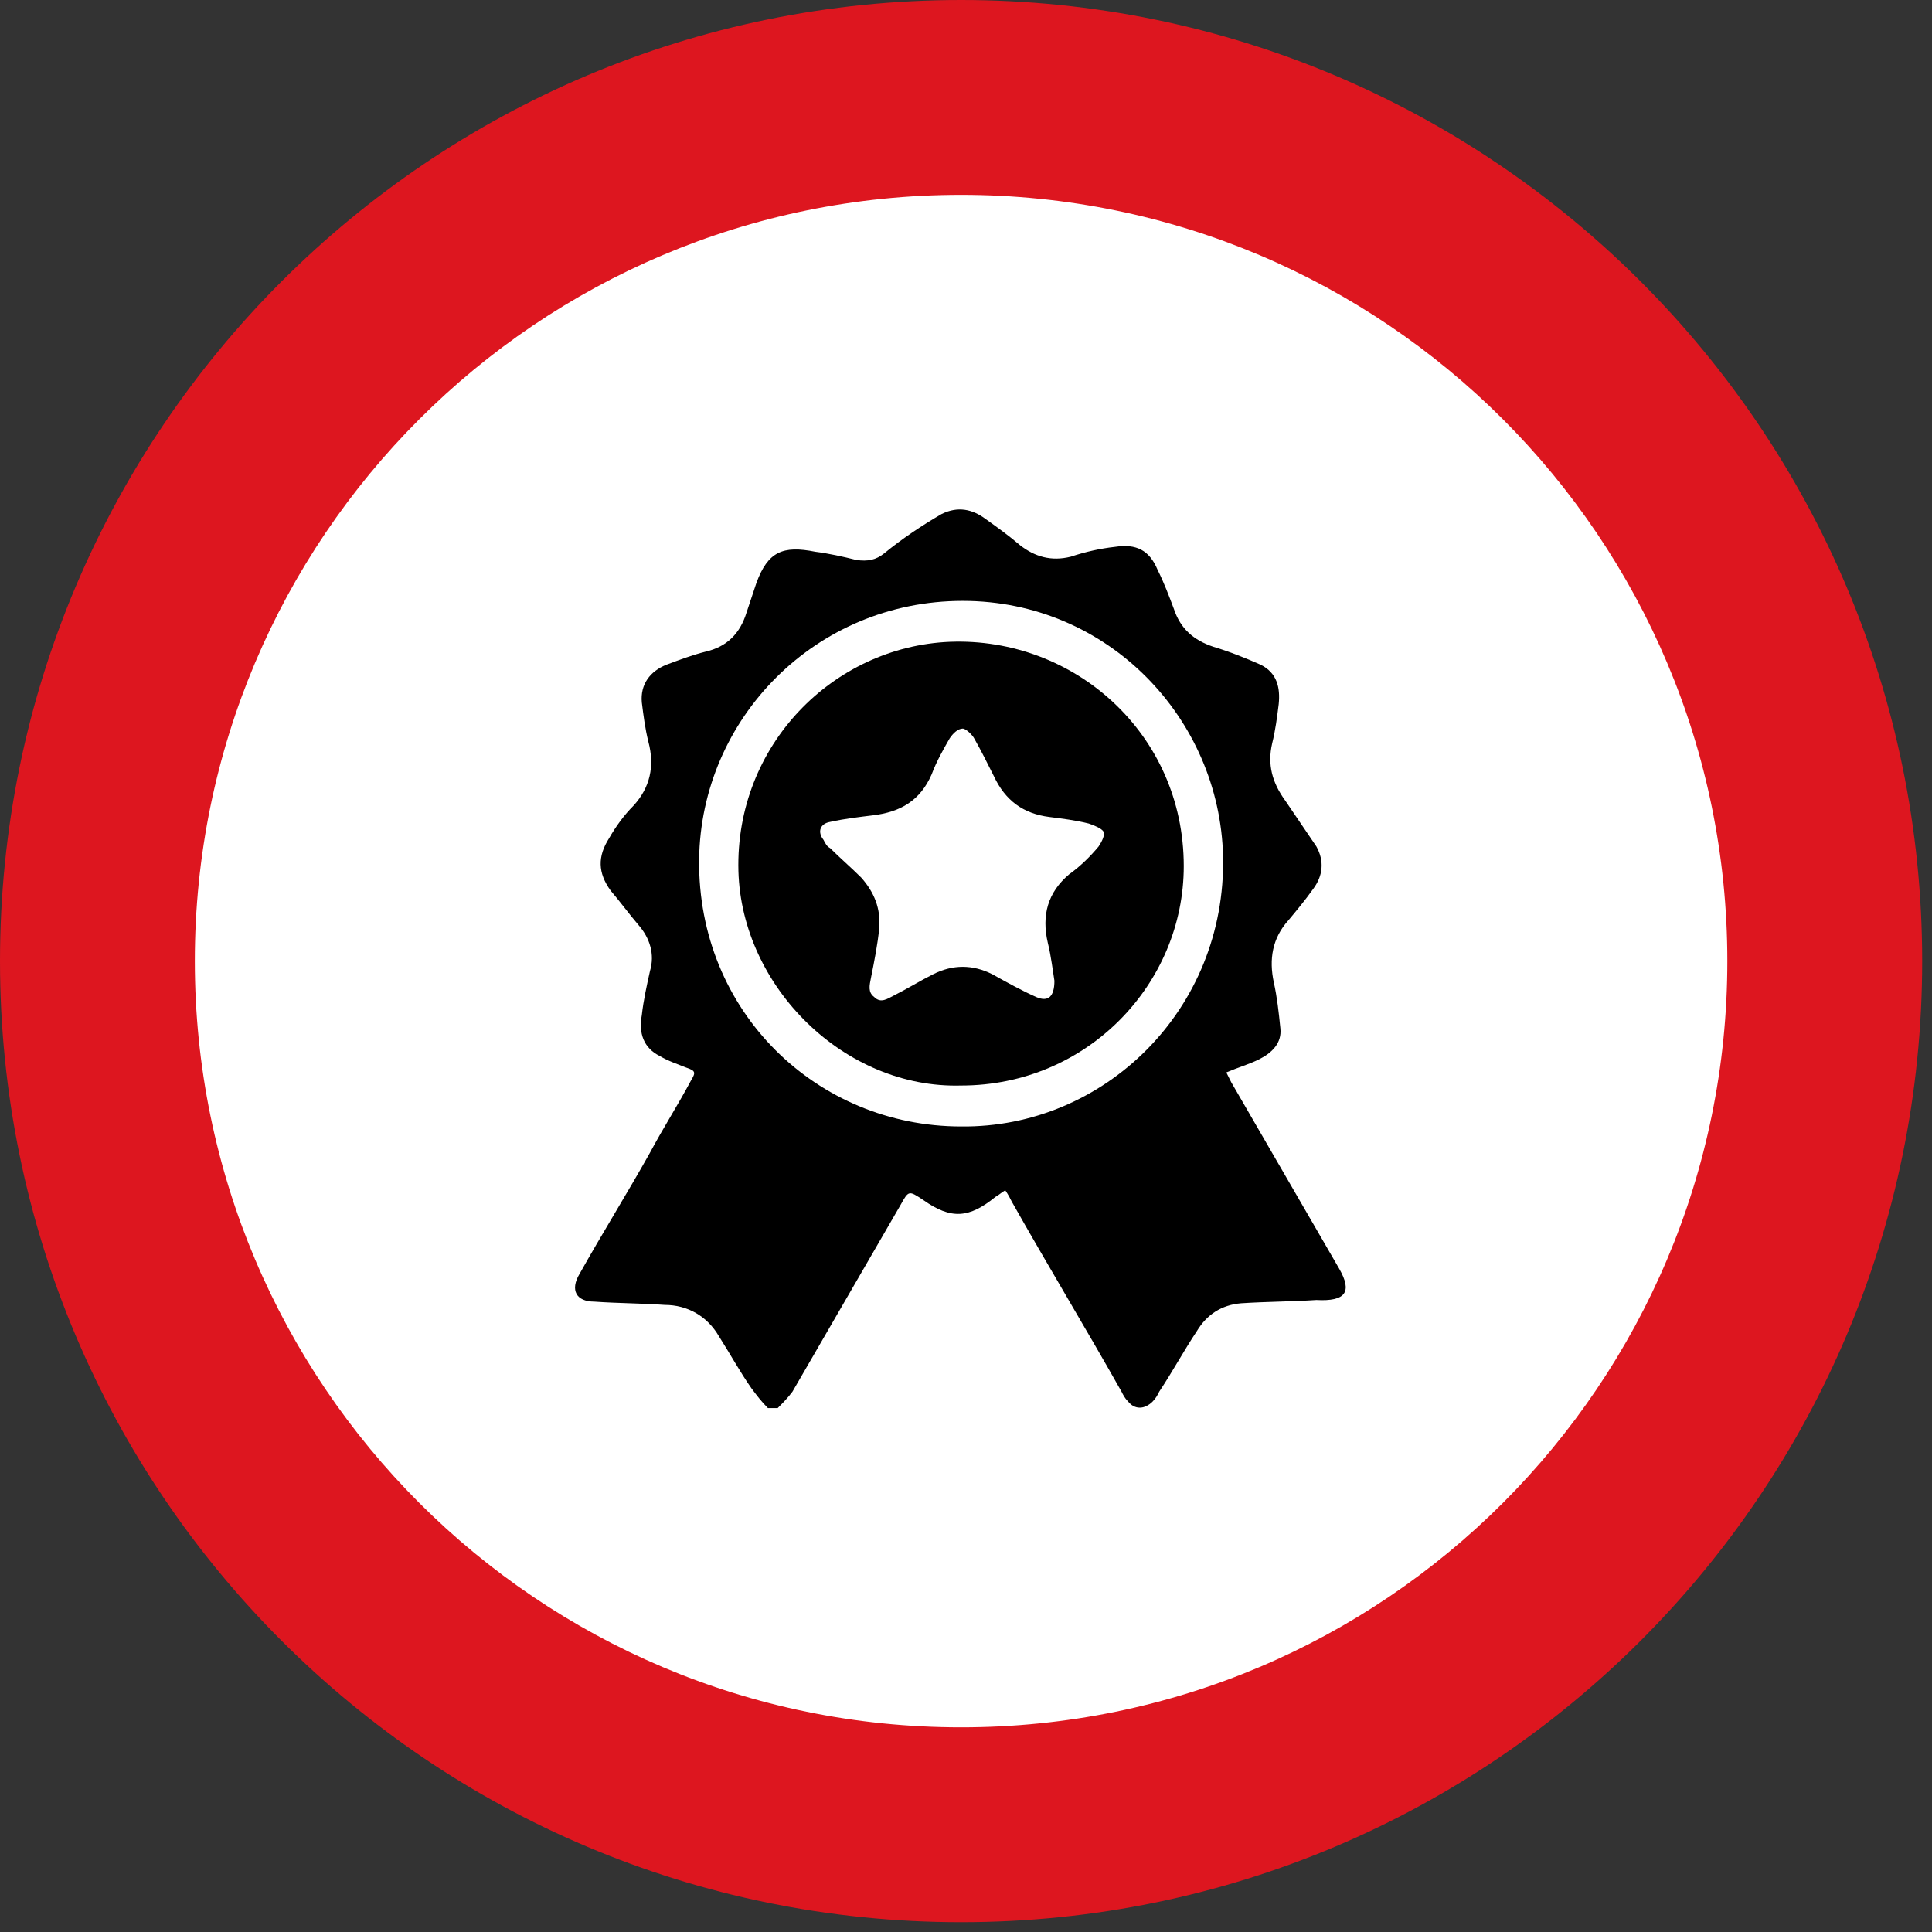 <svg width="118" height="118" viewBox="0 0 118 118" fill="none" xmlns="http://www.w3.org/2000/svg">
<rect x="0" y="0" width="118" height="118" fill="#333333" stroke="none"/>
<g clip-path="url(#clip0_2_67)">
<path d="M58.7 117.4C91.119 117.4 117.4 91.119 117.4 58.7C117.4 26.281 91.119 0 58.7 0C26.281 0 0 26.281 0 58.7C0 91.119 26.281 117.4 58.7 117.4Z" fill="#DD161F"/>
<path d="M58.7 105.5C84.547 105.5 105.5 84.547 105.5 58.7C105.5 32.853 84.547 11.9 58.7 11.9C32.853 11.9 11.9 32.853 11.9 58.7C11.9 84.547 32.853 105.5 58.7 105.5Z" fill="white"/>
<path d="M81.8 77.5C79.6 73.7 77.4 69.9 75.2 66.1C75.1 65.9 75 65.7 74.9 65.5C75.6 65.2 76.3 65 76.9 64.7C77.7 64.3 78.3 63.7 78.2 62.8C78.1 61.8 78 60.9 77.8 60C77.5 58.6 77.7 57.3 78.7 56.2C79.2 55.6 79.7 55 80.2 54.3C80.8 53.5 80.9 52.6 80.4 51.7C79.8 50.8 79.1 49.8 78.5 48.9C77.7 47.8 77.4 46.7 77.7 45.4C77.9 44.6 78 43.8 78.1 43C78.2 42 78 41.1 77 40.6C76.1 40.2 75.1 39.8 74.1 39.5C72.9 39.1 72.1 38.4 71.7 37.2C71.4 36.4 71.1 35.6 70.7 34.8C70.2 33.6 69.4 33.2 68.1 33.4C67.2 33.5 66.3 33.7 65.4 34C64.2 34.3 63.2 34 62.3 33.3C61.6 32.7 60.9 32.2 60.2 31.7C59.4 31.1 58.5 30.9 57.5 31.4C56.3 32.1 55.1 32.9 54 33.8C53.5 34.2 53 34.3 52.3 34.2C51.5 34 50.6 33.8 49.8 33.7C47.8 33.3 46.9 33.7 46.2 35.6C46 36.2 45.8 36.8 45.6 37.4C45.2 38.7 44.4 39.5 43.1 39.8C42.3 40 41.5 40.3 40.7 40.6C39.7 41 39.1 41.8 39.2 42.9C39.3 43.7 39.4 44.5 39.6 45.3C40 46.8 39.7 48.1 38.7 49.2C38.1 49.8 37.6 50.5 37.2 51.2C36.5 52.3 36.5 53.3 37.3 54.4C37.9 55.1 38.4 55.8 39 56.5C39.7 57.3 40 58.3 39.7 59.3C39.5 60.2 39.3 61.1 39.2 62C39 63.1 39.3 64 40.3 64.5C40.8 64.8 41.4 65 41.9 65.2C42.5 65.4 42.5 65.5 42.2 66C41.4 67.5 40.5 68.9 39.7 70.4C38.3 72.9 36.8 75.3 35.4 77.8C34.8 78.8 35.2 79.5 36.3 79.5C37.7 79.6 39.2 79.6 40.6 79.7C42 79.7 43.2 80.4 43.9 81.6C44.6 82.7 45.2 83.8 45.9 84.8C46.2 85.2 46.5 85.6 46.9 86H47.5C47.8 85.7 48.1 85.4 48.4 85C50.6 81.2 52.8 77.4 55 73.6C55.5 72.7 55.5 72.7 56.4 73.3C58.1 74.5 59.2 74.4 60.8 73.1C61 73 61.2 72.8 61.4 72.7C61.6 73 61.7 73.2 61.8 73.4C64 77.3 66.3 81.1 68.5 85C68.6 85.2 68.7 85.4 68.9 85.6C69.3 86.1 69.9 86.1 70.4 85.6C70.6 85.4 70.7 85.2 70.8 85C71.6 83.8 72.3 82.5 73.1 81.3C73.7 80.3 74.6 79.7 75.8 79.6C77.3 79.5 78.9 79.5 80.4 79.4C82.2 79.5 82.6 78.9 81.8 77.5ZM58.7 68.8C49.9 68.8 42.6 61.8 42.7 52.5C42.8 43.9 49.8 36.7 58.8 36.7C67.7 36.7 74.5 43.9 74.7 52.3C74.9 61.7 67.4 68.9 58.7 68.8Z" fill="black"/>
<path d="M58 39.2C50.9 39.5 44.9 45.5 45.1 53.2C45.3 60.3 51.6 66.5 58.7 66.3C66.4 66.3 72.3 60.1 72.3 52.9C72.3 44.8 65.6 38.9 58 39.2ZM67.1 51.7C66.6 52.3 66 52.9 65.3 53.4C64 54.5 63.6 55.9 64 57.6C64.2 58.4 64.3 59.3 64.4 59.9C64.4 60.9 64 61.2 63.3 60.9C62.4 60.5 61.5 60 60.6 59.5C59.4 58.9 58.2 58.9 57 59.5C56.2 59.9 55.4 60.4 54.6 60.8C54.2 61 53.8 61.3 53.4 60.9C53 60.6 53.1 60.2 53.2 59.7C53.4 58.7 53.6 57.7 53.7 56.7C53.8 55.5 53.4 54.5 52.6 53.6C52 53 51.3 52.4 50.7 51.8C50.5 51.7 50.4 51.5 50.3 51.3C49.9 50.8 50.1 50.3 50.7 50.2C51.6 50 52.5 49.9 53.3 49.8C55 49.6 56.2 48.9 56.9 47.3C57.2 46.5 57.6 45.8 58 45.1C58.2 44.8 58.5 44.5 58.8 44.5C59 44.5 59.4 44.9 59.5 45.1C59.9 45.8 60.3 46.6 60.7 47.4C61.4 48.9 62.5 49.7 64.1 49.9C64.9 50 65.7 50.1 66.5 50.3C66.8 50.4 67.3 50.6 67.4 50.8C67.5 51 67.3 51.4 67.1 51.7Z" fill="black"/>
</g>
<defs>
<clipPath id="clip0_2_67">
<rect width="117.4" height="117.4" fill="white"/>
</clipPath>
</defs>
</svg>
